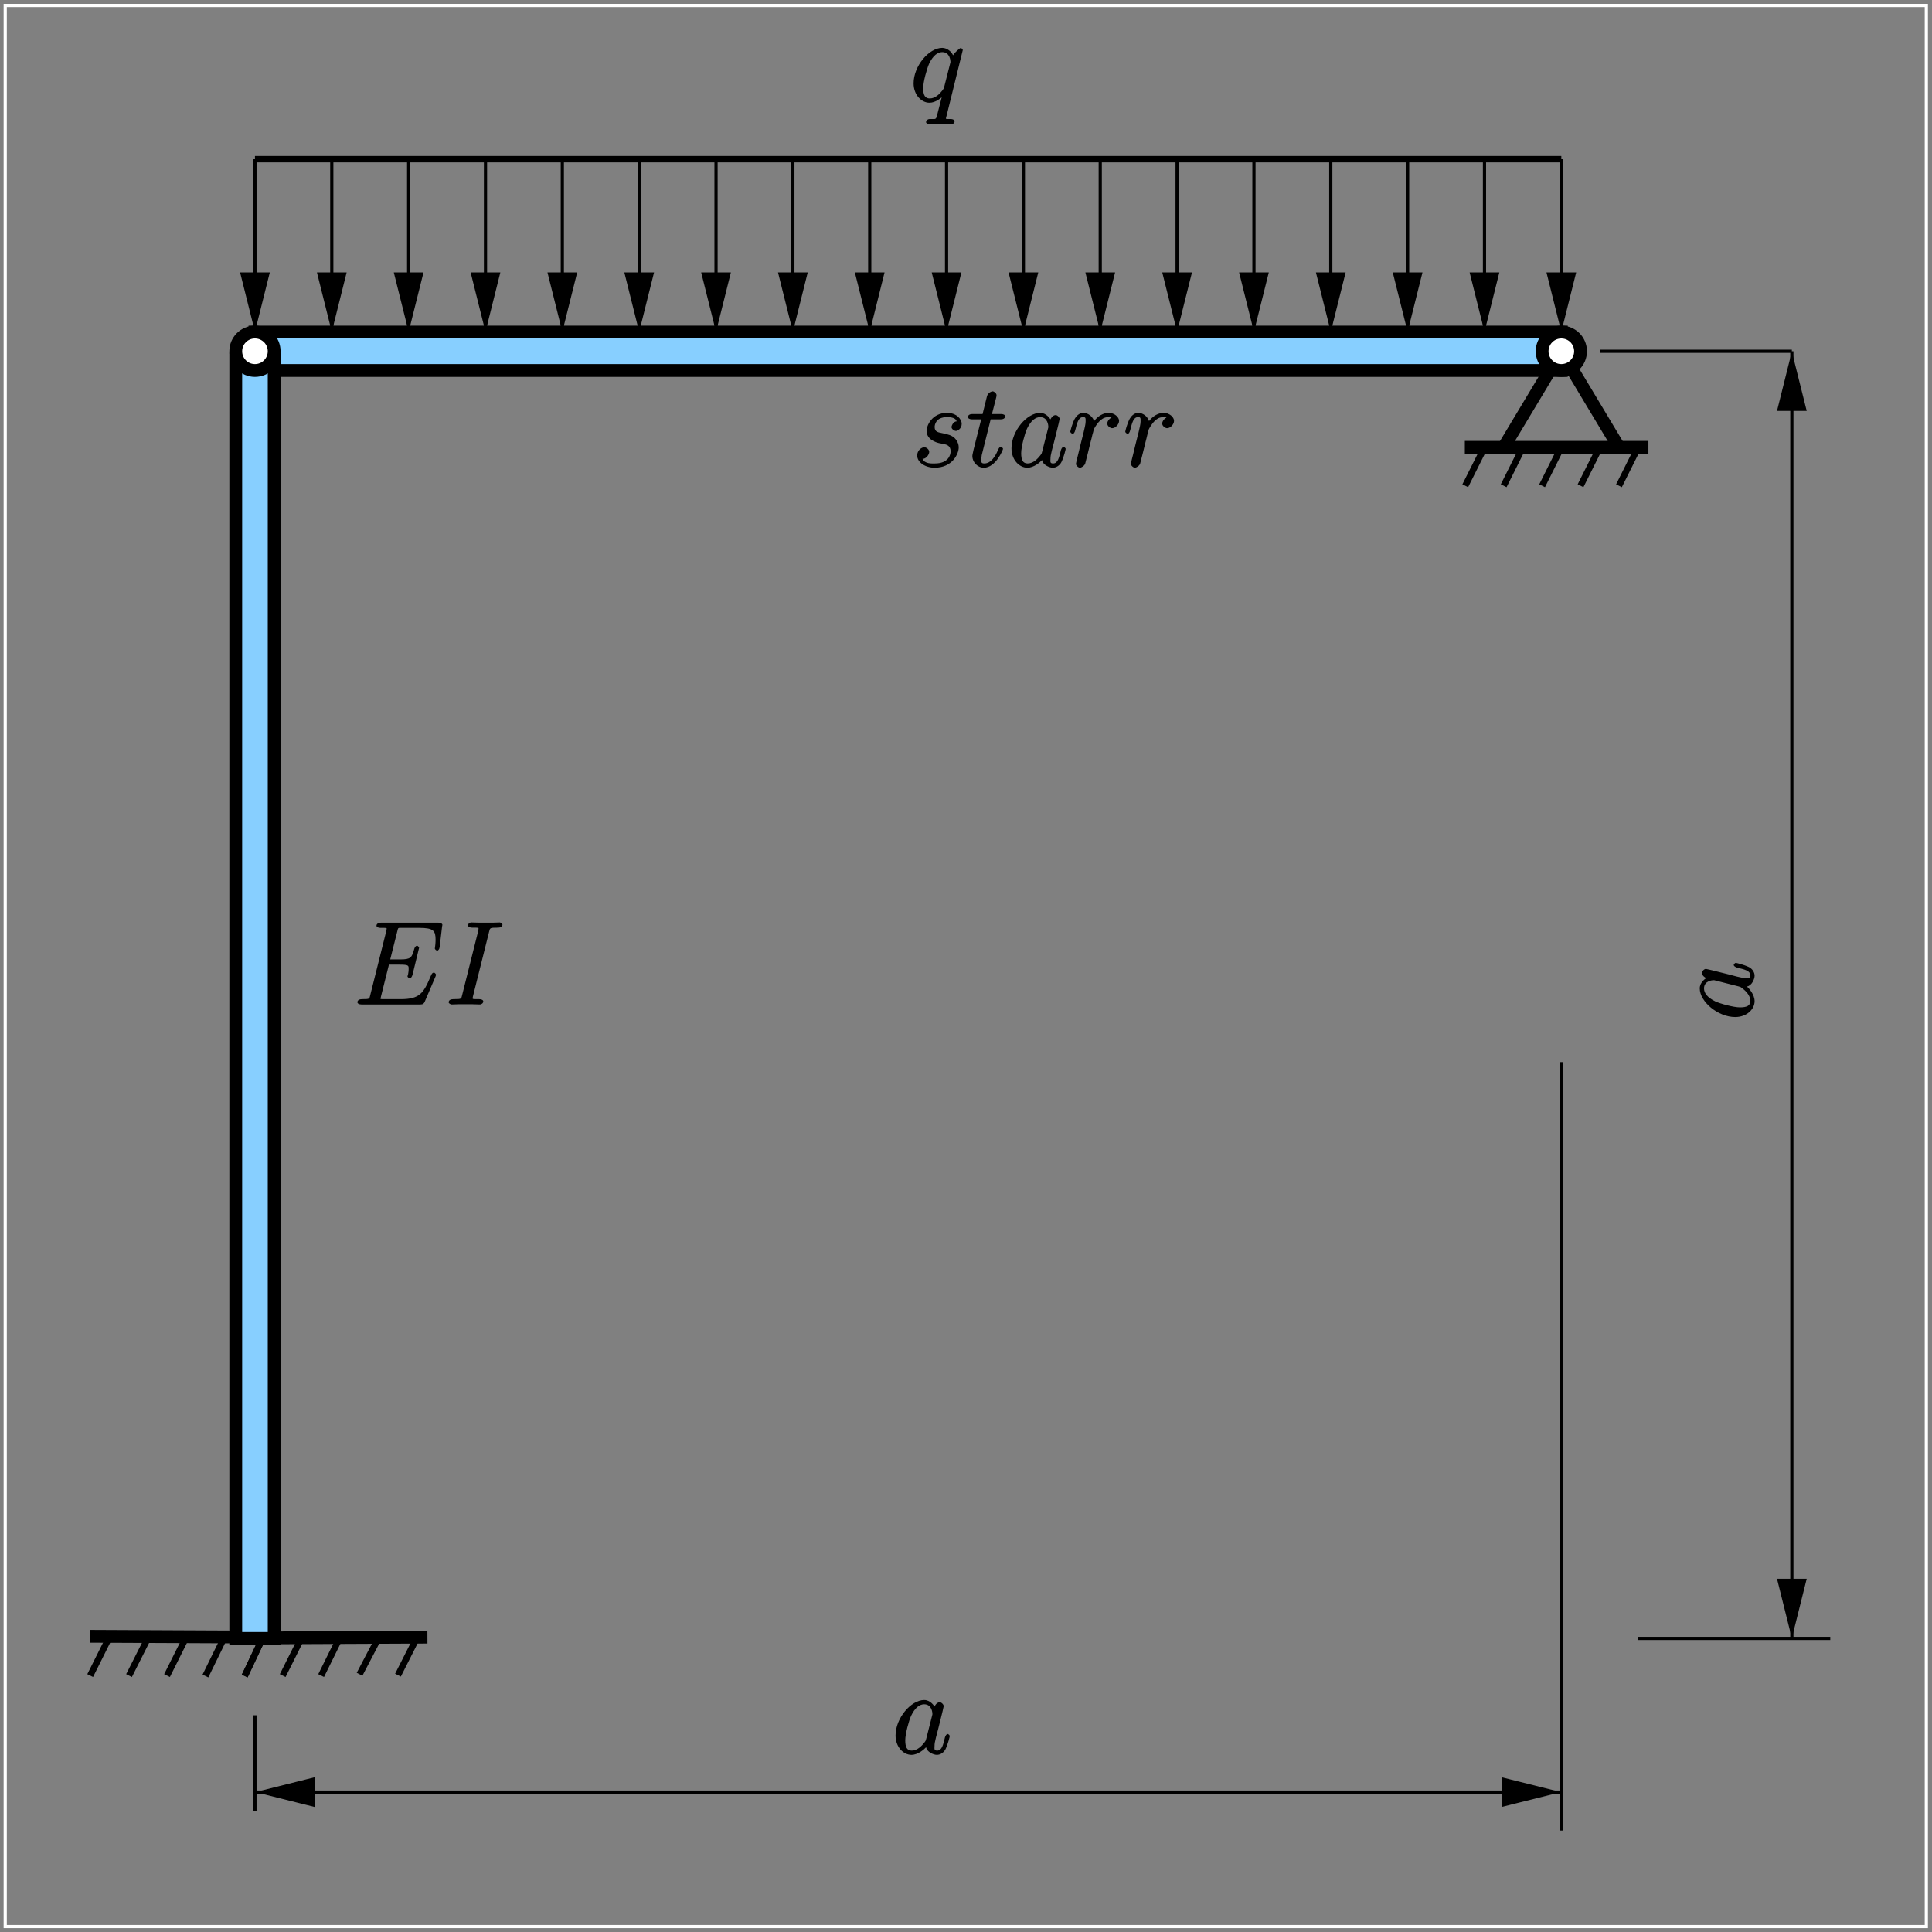 <?xml version="1.0" encoding="UTF-8"?>
<svg xmlns="http://www.w3.org/2000/svg" xmlns:xlink="http://www.w3.org/1999/xlink" width="283.46pt" height="283.47pt" viewBox="0 0 283.46 283.47" version="1.1">
<rect x="0" y="0" width="283.46" height="283.47" fill="#808080" stroke="none"/>
<defs>
<g>
<symbol overflow="visible" id="glyph0-0">
<path style="stroke:none;" d=""/>
</symbol>
<symbol overflow="visible" id="glyph0-1">
<path style="stroke:none;" d="M -2.188 -5.031 C -1.891 -4.938 -1.953 -5 -1.625 -4.75 C -1.141 -4.375 -0.453 -3.719 -0.453 -2.906 C -0.453 -2.203 -0.953 -1.953 -1.969 -1.953 C -2.906 -1.953 -4.844 -2.484 -5.562 -2.812 C -6.766 -3.391 -7.25 -4.062 -7.25 -4.734 C -7.25 -5.875 -5.969 -5.938 -5.844 -5.938 C -5.812 -5.938 -5.688 -5.938 -5.578 -5.891 Z M -6.594 -6.422 C -7.047 -6.234 -7.875 -5.625 -7.875 -4.734 C -7.875 -2.797 -5.219 -0.531 -2.672 -0.531 C -0.969 -0.531 0.172 -1.688 0.172 -2.859 C 0.172 -3.812 -0.609 -4.703 -0.953 -5.016 C -0.266 -5.109 0.172 -6.078 0.172 -6.594 C 0.172 -7.109 -0.172 -7.609 -0.656 -7.859 C -1.484 -8.25 -2.531 -8.484 -2.594 -8.484 C -2.688 -8.484 -2.891 -8.281 -2.891 -8.172 C -2.891 -8.031 -2.672 -7.859 -2.406 -7.781 C -1.391 -7.531 -0.453 -7.359 -0.453 -6.641 C -0.453 -6.141 -0.75 -6.25 -1.109 -6.25 C -1.5 -6.25 -1.688 -6.297 -2.359 -6.453 C -2.797 -6.578 -3.172 -6.656 -3.672 -6.797 C -6.25 -7.438 -6.875 -7.594 -6.969 -7.594 C -7.219 -7.594 -7.547 -7.266 -7.547 -7.016 C -7.547 -6.453 -6.797 -6.172 -6.594 -6.125 Z M -6.594 -6.422 "/>
</symbol>
<symbol overflow="visible" id="glyph1-0">
<path style="stroke:none;" d=""/>
</symbol>
<symbol overflow="visible" id="glyph1-1">
<path style="stroke:none;" d="M 5.031 -2.188 C 4.938 -1.891 5 -1.953 4.75 -1.625 C 4.375 -1.141 3.719 -0.453 2.906 -0.453 C 2.203 -0.453 1.953 -0.953 1.953 -1.969 C 1.953 -2.906 2.484 -4.844 2.812 -5.562 C 3.391 -6.766 4.062 -7.25 4.734 -7.25 C 5.875 -7.25 5.938 -5.969 5.938 -5.844 C 5.938 -5.812 5.938 -5.688 5.891 -5.578 Z M 6.422 -6.594 C 6.234 -7.047 5.625 -7.875 4.734 -7.875 C 2.797 -7.875 0.531 -5.219 0.531 -2.672 C 0.531 -0.969 1.688 0.172 2.859 0.172 C 3.812 0.172 4.703 -0.609 5.016 -0.953 C 5.109 -0.266 6.078 0.172 6.594 0.172 C 7.109 0.172 7.609 -0.172 7.859 -0.656 C 8.25 -1.484 8.484 -2.531 8.484 -2.594 C 8.484 -2.688 8.281 -2.891 8.172 -2.891 C 8.031 -2.891 7.859 -2.672 7.781 -2.406 C 7.531 -1.391 7.359 -0.453 6.641 -0.453 C 6.141 -0.453 6.25 -0.75 6.25 -1.109 C 6.25 -1.5 6.297 -1.688 6.453 -2.359 C 6.578 -2.797 6.656 -3.172 6.797 -3.672 C 7.438 -6.25 7.594 -6.875 7.594 -6.969 C 7.594 -7.219 7.266 -7.547 7.016 -7.547 C 6.453 -7.547 6.172 -6.797 6.125 -6.594 Z M 6.422 -6.594 "/>
</symbol>
<symbol overflow="visible" id="glyph1-2">
<path style="stroke:none;" d="M 3.922 -3.438 C 4.219 -3.391 4.688 -3.281 4.781 -3.266 C 5.016 -3.203 5.625 -3.062 5.625 -2.234 C 5.625 -1.703 5.297 -0.453 3.312 -0.453 C 2.938 -0.453 1.797 -0.359 1.5 -1.141 C 2 -1.078 2.484 -1.75 2.484 -2.141 C 2.484 -2.5 2.094 -2.828 1.75 -2.828 C 1.375 -2.828 0.719 -2.391 0.719 -1.625 C 0.719 -0.609 1.906 0.172 3.281 0.172 C 5.906 0.172 6.812 -1.891 6.812 -2.797 C 6.812 -3.047 6.766 -3.609 6.219 -4.172 C 5.781 -4.578 5.281 -4.719 4.359 -4.906 C 3.891 -5.016 3.281 -5.031 3.281 -5.797 C 3.281 -6.141 3.469 -7.25 5.094 -7.25 C 5.812 -7.25 6.375 -7.109 6.516 -6.625 C 5.938 -6.625 5.75 -5.844 5.75 -5.812 C 5.75 -5.453 6.234 -5.219 6.391 -5.219 C 6.625 -5.219 7.25 -5.547 7.25 -6.266 C 7.25 -6.984 6.453 -7.875 5.109 -7.875 C 2.859 -7.875 2.094 -5.953 2.094 -5.25 C 2.094 -3.938 3.531 -3.531 3.922 -3.438 Z M 3.922 -3.438 "/>
</symbol>
<symbol overflow="visible" id="glyph1-3">
<path style="stroke:none;" d="M 3.469 -6.922 L 5.047 -6.922 C 5.375 -6.922 5.688 -7.062 5.688 -7.375 C 5.688 -7.562 5.438 -7.703 5.094 -7.703 L 3.75 -7.703 L 4.359 -10.078 C 4.422 -10.312 4.422 -10.344 4.422 -10.469 C 4.422 -10.75 4.062 -11.031 3.844 -11.031 C 3.703 -11.031 3.156 -10.844 3.016 -10.297 L 2.375 -7.703 L 0.875 -7.703 C 0.531 -7.703 0.219 -7.562 0.219 -7.234 C 0.219 -7.062 0.5 -6.922 0.828 -6.922 L 2.172 -6.922 L 1.062 -2.516 C 0.938 -1.906 0.875 -1.734 0.875 -1.516 C 0.875 -0.703 1.594 0.172 2.562 0.172 C 4.312 0.172 5.375 -2.484 5.375 -2.594 C 5.375 -2.703 5.172 -2.891 5.062 -2.891 C 5.031 -2.891 4.859 -2.844 4.828 -2.766 C 4.797 -2.75 4.734 -2.656 4.609 -2.375 C 4.25 -1.516 3.609 -0.453 2.625 -0.453 C 2.094 -0.453 2.203 -0.734 2.203 -1.125 C 2.203 -1.141 2.203 -1.469 2.25 -1.672 L 3.562 -6.922 Z M 3.469 -6.922 "/>
</symbol>
<symbol overflow="visible" id="glyph1-4">
<path style="stroke:none;" d="M 6.703 -7.312 C 6.172 -7.219 5.734 -6.703 5.734 -6.312 C 5.734 -5.906 6.219 -5.625 6.453 -5.625 C 6.938 -5.625 7.469 -6.188 7.469 -6.703 C 7.469 -7.25 6.797 -7.875 5.938 -7.875 C 5.25 -7.875 4.359 -7.5 3.641 -6.453 L 3.875 -6.375 C 3.75 -7.281 2.922 -7.875 2.234 -7.875 C 1.562 -7.875 1.125 -7.297 0.953 -6.984 C 0.562 -6.219 0.312 -5.188 0.312 -5.094 C 0.312 -5.031 0.531 -4.797 0.656 -4.797 C 0.797 -4.797 0.953 -4.953 1.047 -5.359 C 1.312 -6.391 1.5 -7.25 2.188 -7.25 C 2.594 -7.25 2.562 -7.094 2.562 -6.594 C 2.562 -6.219 2.391 -5.547 2.266 -5.016 L 1.797 -3.156 C 1.719 -2.828 1.531 -2.047 1.453 -1.734 C 1.328 -1.297 1.141 -0.484 1.141 -0.391 C 1.141 -0.156 1.484 0.172 1.734 0.172 C 1.922 0.172 2.391 -0.094 2.5 -0.438 C 2.547 -0.562 3.188 -3.172 3.281 -3.562 C 3.375 -3.938 3.484 -4.312 3.562 -4.688 C 3.641 -4.922 3.703 -5.203 3.75 -5.422 C 3.812 -5.578 4.219 -6.312 4.656 -6.703 C 4.859 -6.891 5.219 -7.25 5.922 -7.25 C 6.203 -7.25 6.375 -7.234 6.594 -7.078 Z M 6.703 -7.312 "/>
</symbol>
<symbol overflow="visible" id="glyph1-5">
<path style="stroke:none;" d="M 12.109 -4.125 C 12.125 -4.188 12.172 -4.312 12.172 -4.375 C 12.172 -4.453 11.969 -4.688 11.859 -4.688 C 11.797 -4.688 11.656 -4.609 11.609 -4.562 C 11.578 -4.547 11.516 -4.422 11.359 -4.078 C 10.344 -1.672 9.766 -0.781 7.016 -0.781 L 4.5 -0.781 C 4.25 -0.781 4.219 -0.781 4.109 -0.797 C 3.922 -0.812 4.047 -0.703 4.047 -0.844 C 4.047 -0.969 4.078 -1.062 4.109 -1.219 L 5.266 -5.844 L 6.875 -5.844 C 8.219 -5.844 8.156 -5.688 8.156 -5.172 C 8.156 -5 8.156 -4.844 8.062 -4.344 C 8.062 -4.344 7.984 -4.188 7.984 -4.125 C 7.984 -4.016 8.234 -3.828 8.328 -3.828 C 8.484 -3.828 8.641 -4.078 8.719 -4.328 L 9.688 -8.312 C 9.688 -8.406 9.484 -8.625 9.391 -8.625 C 9.234 -8.625 9.062 -8.422 8.984 -8.172 C 8.641 -6.859 8.453 -6.609 6.922 -6.609 L 5.453 -6.609 L 6.484 -10.703 C 6.641 -11.312 6.547 -11.234 7.25 -11.234 L 9.719 -11.234 C 11.828 -11.234 12.109 -10.797 12.109 -9.484 C 12.109 -9.469 12.109 -8.984 12.031 -8.422 C 12.016 -8.344 12 -8.25 12 -8.219 C 12 -8.078 12.25 -7.891 12.344 -7.891 C 12.469 -7.891 12.672 -8.094 12.703 -8.406 L 13.062 -11.422 C 13.062 -11.469 13.109 -11.641 13.109 -11.672 C 13.109 -11.859 12.812 -12 12.5 -12 L 4.094 -12 C 3.766 -12 3.438 -11.859 3.438 -11.547 C 3.438 -11.359 3.719 -11.234 4.016 -11.234 C 5.078 -11.234 4.922 -11.25 4.922 -11.047 C 4.922 -10.969 4.906 -10.906 4.859 -10.703 L 2.531 -1.406 C 2.375 -0.812 2.5 -0.781 1.297 -0.781 C 0.969 -0.781 0.641 -0.641 0.641 -0.328 C 0.641 -0.141 0.891 0 1.234 0 L 9.891 0 C 10.266 0 10.422 -0.156 10.531 -0.438 Z M 12.109 -4.125 "/>
</symbol>
<symbol overflow="visible" id="glyph1-6">
<path style="stroke:none;" d="M 6.469 -10.625 C 6.625 -11.234 6.531 -11.266 7.781 -11.266 C 8.156 -11.266 8.438 -11.406 8.438 -11.719 C 8.438 -11.891 8.109 -12.031 8.062 -12.031 C 7.75 -12.031 7.375 -12 7.062 -12 L 4.938 -12 C 4.594 -12 4.203 -12.031 3.859 -12.031 C 3.719 -12.031 3.375 -11.891 3.375 -11.578 C 3.375 -11.406 3.672 -11.266 4.016 -11.266 C 5.078 -11.266 4.922 -11.266 4.922 -11.078 C 4.922 -10.953 4.891 -10.844 4.859 -10.688 L 2.531 -1.406 C 2.375 -0.812 2.5 -0.781 1.234 -0.781 C 0.859 -0.781 0.547 -0.641 0.547 -0.312 C 0.547 -0.141 0.875 0 0.969 0 C 1.281 0 1.656 -0.031 1.969 -0.031 L 4.078 -0.031 C 4.422 -0.031 4.797 0 5.141 0 C 5.281 0 5.625 -0.141 5.625 -0.453 C 5.625 -0.641 5.391 -0.781 5.016 -0.781 C 3.938 -0.781 4.078 -0.781 4.078 -0.984 C 4.078 -1.016 4.078 -1.109 4.156 -1.375 Z M 6.469 -10.625 "/>
</symbol>
<symbol overflow="visible" id="glyph1-7">
<path style="stroke:none;" d="M 7.734 -7.562 C 7.734 -7.641 7.531 -7.859 7.438 -7.859 C 7.297 -7.859 6.531 -7.188 6.297 -6.781 C 6.125 -7.266 5.453 -7.875 4.719 -7.875 C 2.766 -7.875 0.516 -5.219 0.516 -2.672 C 0.516 -0.969 1.672 0.172 2.844 0.172 C 3.75 0.172 4.594 -0.547 4.875 -0.844 L 4.734 -0.984 L 4.078 1.547 L 3.922 2.172 C 3.766 2.688 3.672 2.547 2.859 2.562 C 2.672 2.562 2.344 2.703 2.344 3.031 C 2.344 3.156 2.594 3.344 2.719 3.344 C 2.969 3.344 3.266 3.312 3.516 3.312 L 5.266 3.312 C 5.531 3.312 5.812 3.344 6.078 3.344 C 6.188 3.344 6.531 3.203 6.531 2.875 C 6.531 2.703 6.25 2.562 5.984 2.562 C 5.188 2.562 5.266 2.578 5.266 2.438 C 5.266 2.359 5.281 2.344 5.344 2.125 Z M 5.016 -2.188 C 4.922 -1.891 4.969 -1.953 4.734 -1.625 C 4.359 -1.141 3.703 -0.453 2.891 -0.453 C 2.188 -0.453 1.922 -0.953 1.922 -1.969 C 1.922 -2.906 2.469 -4.844 2.797 -5.562 C 3.375 -6.766 4.047 -7.25 4.719 -7.25 C 5.859 -7.25 5.922 -5.969 5.922 -5.844 C 5.922 -5.812 5.922 -5.688 5.875 -5.578 Z M 5.016 -2.188 "/>
</symbol>
</g>
<clipPath id="clip1">
  <path d="M 195 23 L 196 23 L 196 49 L 195 49 Z M 195 23 "/>
</clipPath>
<clipPath id="clip2">
  <path d="M 0 0.043 L 0 283.441 L 283.398 283.441 L 283.398 0.043 Z M 193.371 40.203 L 193.371 49.66 L 197.129 49.66 L 197.129 40.203 L 195.25 47.719 Z M 193.371 40.203 "/>
</clipPath>
<clipPath id="clip3">
  <path d="M 183 23 L 185 23 L 185 49 L 183 49 Z M 183 23 "/>
</clipPath>
<clipPath id="clip4">
  <path d="M 0 0.043 L 0 283.441 L 283.398 283.441 L 283.398 0.043 Z M 182.098 40.203 L 182.098 49.66 L 185.855 49.66 L 185.855 40.203 L 183.977 47.719 Z M 182.098 40.203 "/>
</clipPath>
<clipPath id="clip5">
  <path d="M 172 23 L 173 23 L 173 49 L 172 49 Z M 172 23 "/>
</clipPath>
<clipPath id="clip6">
  <path d="M 0 0.043 L 0 283.441 L 283.398 283.441 L 283.398 0.043 Z M 170.824 40.203 L 170.824 49.66 L 174.582 49.66 L 174.582 40.203 L 172.703 47.719 Z M 170.824 40.203 "/>
</clipPath>
<clipPath id="clip7">
  <path d="M 161 23 L 162 23 L 162 49 L 161 49 Z M 161 23 "/>
</clipPath>
<clipPath id="clip8">
  <path d="M 0 0.043 L 0 283.441 L 283.398 283.441 L 283.398 0.043 Z M 159.547 40.203 L 159.547 49.66 L 163.305 49.66 L 163.305 40.203 L 161.426 47.719 Z M 159.547 40.203 "/>
</clipPath>
<clipPath id="clip9">
  <path d="M 149 23 L 151 23 L 151 49 L 149 49 Z M 149 23 "/>
</clipPath>
<clipPath id="clip10">
  <path d="M 0 0.043 L 0 283.441 L 283.398 283.441 L 283.398 0.043 Z M 148.273 40.203 L 148.273 49.66 L 152.031 49.66 L 152.031 40.203 L 150.152 47.719 Z M 148.273 40.203 "/>
</clipPath>
<clipPath id="clip11">
  <path d="M 138 23 L 140 23 L 140 49 L 138 49 Z M 138 23 "/>
</clipPath>
<clipPath id="clip12">
  <path d="M 0 0.043 L 0 283.441 L 283.398 283.441 L 283.398 0.043 Z M 137 40.203 L 137 49.66 L 140.758 49.66 L 140.758 40.203 L 138.879 47.719 Z M 137 40.203 "/>
</clipPath>
<clipPath id="clip13">
  <path d="M 127 23 L 128 23 L 128 49 L 127 49 Z M 127 23 "/>
</clipPath>
<clipPath id="clip14">
  <path d="M 0 0.043 L 0 283.441 L 283.398 283.441 L 283.398 0.043 Z M 125.723 40.203 L 125.723 49.66 L 129.48 49.66 L 129.48 40.203 L 127.605 47.719 Z M 125.723 40.203 "/>
</clipPath>
<clipPath id="clip15">
  <path d="M 116 23 L 117 23 L 117 49 L 116 49 Z M 116 23 "/>
</clipPath>
<clipPath id="clip16">
  <path d="M 0 0.043 L 0 283.441 L 283.398 283.441 L 283.398 0.043 Z M 114.449 40.203 L 114.449 49.66 L 118.207 49.66 L 118.207 40.203 L 116.328 47.719 Z M 114.449 40.203 "/>
</clipPath>
<clipPath id="clip17">
  <path d="M 104 23 L 106 23 L 106 49 L 104 49 Z M 104 23 "/>
</clipPath>
<clipPath id="clip18">
  <path d="M 0 0.043 L 0 283.441 L 283.398 283.441 L 283.398 0.043 Z M 103.176 40.203 L 103.176 49.66 L 106.934 49.66 L 106.934 40.203 L 105.055 47.719 Z M 103.176 40.203 "/>
</clipPath>
<clipPath id="clip19">
  <path d="M 93 23 L 95 23 L 95 49 L 93 49 Z M 93 23 "/>
</clipPath>
<clipPath id="clip20">
  <path d="M 0 0.043 L 0 283.441 L 283.398 283.441 L 283.398 0.043 Z M 91.902 40.203 L 91.902 49.66 L 95.66 49.66 L 95.66 40.203 L 93.781 47.719 Z M 91.902 40.203 "/>
</clipPath>
<clipPath id="clip21">
  <path d="M 82 23 L 83 23 L 83 49 L 82 49 Z M 82 23 "/>
</clipPath>
<clipPath id="clip22">
  <path d="M 0 0.043 L 0 283.441 L 283.398 283.441 L 283.398 0.043 Z M 80.625 40.203 L 80.625 49.66 L 84.383 49.66 L 84.383 40.203 L 82.504 47.719 Z M 80.625 40.203 "/>
</clipPath>
<clipPath id="clip23">
  <path d="M 70 23 L 72 23 L 72 49 L 70 49 Z M 70 23 "/>
</clipPath>
<clipPath id="clip24">
  <path d="M 0 0.043 L 0 283.441 L 283.398 283.441 L 283.398 0.043 Z M 69.352 40.203 L 69.352 49.66 L 73.109 49.66 L 73.109 40.203 L 71.23 47.719 Z M 69.352 40.203 "/>
</clipPath>
<clipPath id="clip25">
  <path d="M 59 23 L 61 23 L 61 49 L 59 49 Z M 59 23 "/>
</clipPath>
<clipPath id="clip26">
  <path d="M 0 0.043 L 0 283.441 L 283.398 283.441 L 283.398 0.043 Z M 58.078 40.203 L 58.078 49.66 L 61.836 49.66 L 61.836 40.203 L 59.957 47.719 Z M 58.078 40.203 "/>
</clipPath>
<clipPath id="clip27">
  <path d="M 48 23 L 49 23 L 49 49 L 48 49 Z M 48 23 "/>
</clipPath>
<clipPath id="clip28">
  <path d="M 0 0.043 L 0 283.441 L 283.398 283.441 L 283.398 0.043 Z M 46.801 40.203 L 46.801 49.66 L 50.559 49.66 L 50.559 40.203 L 48.68 47.719 Z M 46.801 40.203 "/>
</clipPath>
<clipPath id="clip29">
  <path d="M 37 23 L 38 23 L 38 49 L 37 49 Z M 37 23 "/>
</clipPath>
<clipPath id="clip30">
  <path d="M 0 0.043 L 0 283.441 L 283.398 283.441 L 283.398 0.043 Z M 35.527 40.203 L 35.527 49.66 L 39.285 49.66 L 39.285 40.203 L 37.406 47.719 Z M 35.527 40.203 "/>
</clipPath>
<clipPath id="clip31">
  <path d="M 206 23 L 207 23 L 207 49 L 206 49 Z M 206 23 "/>
</clipPath>
<clipPath id="clip32">
  <path d="M 0 0.043 L 0 283.441 L 283.398 283.441 L 283.398 0.043 Z M 204.645 40.203 L 204.645 49.66 L 208.402 49.66 L 208.402 40.203 L 206.523 47.719 Z M 204.645 40.203 "/>
</clipPath>
<clipPath id="clip33">
  <path d="M 217 23 L 219 23 L 219 49 L 217 49 Z M 217 23 "/>
</clipPath>
<clipPath id="clip34">
  <path d="M 0 0.043 L 0 283.441 L 283.398 283.441 L 283.398 0.043 Z M 215.922 40.203 L 215.922 49.66 L 219.68 49.66 L 219.68 40.203 L 217.801 47.719 Z M 215.922 40.203 "/>
</clipPath>
<clipPath id="clip35">
  <path d="M 228 23 L 230 23 L 230 49 L 228 49 Z M 228 23 "/>
</clipPath>
<clipPath id="clip36">
  <path d="M 0 0.043 L 0 283.441 L 283.398 283.441 L 283.398 0.043 Z M 227.195 40.203 L 227.195 49.66 L 230.953 49.66 L 230.953 40.203 L 229.074 47.719 Z M 227.195 40.203 "/>
</clipPath>
<clipPath id="clip37">
  <path d="M 37 262 L 230 262 L 230 264 L 37 264 Z M 37 262 "/>
</clipPath>
<clipPath id="clip38">
  <path d="M 0 0.043 L 0 283.441 L 283.398 283.441 L 283.398 0.043 Z M 45.926 261.059 L 36.469 261.059 L 36.469 264.816 L 45.926 264.816 L 38.41 262.938 Z M 220.555 264.816 L 230.016 264.816 L 230.016 261.059 L 220.555 261.059 L 228.07 262.938 Z M 220.555 264.816 "/>
</clipPath>
<clipPath id="clip39">
  <path d="M 262 51 L 264 51 L 264 241 L 262 241 Z M 262 51 "/>
</clipPath>
<clipPath id="clip40">
  <path d="M 0 0.043 L 0 283.441 L 283.398 283.441 L 283.398 0.043 Z M 264.777 60.059 L 264.777 50.602 L 261.02 50.602 L 261.02 60.059 L 262.898 52.543 Z M 261.02 231.871 L 261.02 241.328 L 264.777 241.328 L 264.777 231.871 L 262.898 239.387 Z M 261.02 231.871 "/>
</clipPath>
<clipPath id="clip41">
  <path d="M 0 0.043 L 283 0.043 L 283 283 L 0 283 Z M 0 0.043 "/>
</clipPath>
</defs>
<g id="surface1">
<path style="fill:none;stroke-width:9.395;stroke-linecap:butt;stroke-linejoin:miter;stroke:rgb(0%,0%,0%);stroke-opacity:1;stroke-miterlimit:10;" d="M 2149.805 2178.372 L 2403.477 2178.372 L 2375.312 2122.005 " transform="matrix(0.1,0,0,-0.1,0,283.47)"/>
<path style="fill:none;stroke-width:9.395;stroke-linecap:butt;stroke-linejoin:miter;stroke:rgb(0%,0%,0%);stroke-opacity:1;stroke-miterlimit:10;" d="M 2318.945 2122.005 L 2347.109 2178.372 " transform="matrix(0.1,0,0,-0.1,0,283.47)"/>
<path style="fill:none;stroke-width:9.395;stroke-linecap:butt;stroke-linejoin:miter;stroke:rgb(0%,0%,0%);stroke-opacity:1;stroke-miterlimit:10;" d="M 2262.578 2122.005 L 2290.742 2178.372 " transform="matrix(0.1,0,0,-0.1,0,283.47)"/>
<path style="fill:none;stroke-width:9.395;stroke-linecap:butt;stroke-linejoin:miter;stroke:rgb(0%,0%,0%);stroke-opacity:1;stroke-miterlimit:10;" d="M 2206.172 2122.005 L 2234.375 2178.372 " transform="matrix(0.1,0,0,-0.1,0,283.47)"/>
<path style="fill:none;stroke-width:9.395;stroke-linecap:butt;stroke-linejoin:miter;stroke:rgb(0%,0%,0%);stroke-opacity:1;stroke-miterlimit:10;" d="M 2149.805 2122.005 L 2178.008 2178.372 " transform="matrix(0.1,0,0,-0.1,0,283.47)"/>
<path style="fill:none;stroke-width:18.791;stroke-linecap:butt;stroke-linejoin:miter;stroke:rgb(0%,0%,0%);stroke-opacity:1;stroke-miterlimit:10;" d="M 2149.18 2178.372 L 2418.516 2178.372 " transform="matrix(0.1,0,0,-0.1,0,283.47)"/>
<path style="fill:none;stroke-width:18.791;stroke-linecap:butt;stroke-linejoin:miter;stroke:rgb(0%,0%,0%);stroke-opacity:1;stroke-miterlimit:10;" d="M 2206.172 2178.372 L 2290.742 2319.309 L 2375.312 2178.372 " transform="matrix(0.1,0,0,-0.1,0,283.47)"/>
<path style="fill:none;stroke-width:9.395;stroke-linecap:butt;stroke-linejoin:miter;stroke:rgb(0%,0%,0%);stroke-opacity:1;stroke-miterlimit:10;" d="M 374.062 2601.145 L 2290.742 2601.145 " transform="matrix(0.1,0,0,-0.1,0,283.47)"/>
<g clip-path="url(#clip1)" clip-rule="nonzero">
<g clip-path="url(#clip2)" clip-rule="evenodd">
<path style="fill:none;stroke-width:4.698;stroke-linecap:butt;stroke-linejoin:miter;stroke:rgb(0%,0%,0%);stroke-opacity:1;stroke-miterlimit:10;" d="M 1952.5 2601.145 L 1952.5 2347.473 " transform="matrix(0.1,0,0,-0.1,0,283.47)"/>
</g>
</g>
<path style=" stroke:none;fill-rule:evenodd;fill:rgb(0%,0%,0%);fill-opacity:1;" d="M 193.371 40.203 L 195.25 47.719 L 197.129 40.203 L 193.371 40.203 "/>
<path style="fill:none;stroke-width:4.698;stroke-linecap:butt;stroke-linejoin:miter;stroke:rgb(0%,0%,0%);stroke-opacity:1;stroke-miterlimit:10;" d="M 1933.711 2432.669 L 1952.5 2357.512 L 1971.289 2432.669 Z M 1933.711 2432.669 " transform="matrix(0.1,0,0,-0.1,0,283.47)"/>
<g clip-path="url(#clip3)" clip-rule="nonzero">
<g clip-path="url(#clip4)" clip-rule="evenodd">
<path style="fill:none;stroke-width:4.698;stroke-linecap:butt;stroke-linejoin:miter;stroke:rgb(0%,0%,0%);stroke-opacity:1;stroke-miterlimit:10;" d="M 1839.766 2601.145 L 1839.766 2347.473 " transform="matrix(0.1,0,0,-0.1,0,283.47)"/>
</g>
</g>
<path style=" stroke:none;fill-rule:evenodd;fill:rgb(0%,0%,0%);fill-opacity:1;" d="M 182.098 40.203 L 183.977 47.719 L 185.855 40.203 L 182.098 40.203 "/>
<path style="fill:none;stroke-width:4.698;stroke-linecap:butt;stroke-linejoin:miter;stroke:rgb(0%,0%,0%);stroke-opacity:1;stroke-miterlimit:10;" d="M 1820.977 2432.669 L 1839.766 2357.512 L 1858.555 2432.669 Z M 1820.977 2432.669 " transform="matrix(0.1,0,0,-0.1,0,283.47)"/>
<g clip-path="url(#clip5)" clip-rule="nonzero">
<g clip-path="url(#clip6)" clip-rule="evenodd">
<path style="fill:none;stroke-width:4.698;stroke-linecap:butt;stroke-linejoin:miter;stroke:rgb(0%,0%,0%);stroke-opacity:1;stroke-miterlimit:10;" d="M 1727.031 2601.145 L 1727.031 2347.473 " transform="matrix(0.1,0,0,-0.1,0,283.47)"/>
</g>
</g>
<path style=" stroke:none;fill-rule:evenodd;fill:rgb(0%,0%,0%);fill-opacity:1;" d="M 170.824 40.203 L 172.703 47.719 L 174.582 40.203 L 170.824 40.203 "/>
<path style="fill:none;stroke-width:4.698;stroke-linecap:butt;stroke-linejoin:miter;stroke:rgb(0%,0%,0%);stroke-opacity:1;stroke-miterlimit:10;" d="M 1708.242 2432.669 L 1727.031 2357.512 L 1745.82 2432.669 Z M 1708.242 2432.669 " transform="matrix(0.1,0,0,-0.1,0,283.47)"/>
<g clip-path="url(#clip7)" clip-rule="nonzero">
<g clip-path="url(#clip8)" clip-rule="evenodd">
<path style="fill:none;stroke-width:4.698;stroke-linecap:butt;stroke-linejoin:miter;stroke:rgb(0%,0%,0%);stroke-opacity:1;stroke-miterlimit:10;" d="M 1614.258 2601.145 L 1614.258 2347.473 " transform="matrix(0.1,0,0,-0.1,0,283.47)"/>
</g>
</g>
<path style=" stroke:none;fill-rule:evenodd;fill:rgb(0%,0%,0%);fill-opacity:1;" d="M 159.547 40.203 L 161.426 47.719 L 163.305 40.203 L 159.547 40.203 "/>
<path style="fill:none;stroke-width:4.698;stroke-linecap:butt;stroke-linejoin:miter;stroke:rgb(0%,0%,0%);stroke-opacity:1;stroke-miterlimit:10;" d="M 1595.469 2432.669 L 1614.258 2357.512 L 1633.047 2432.669 Z M 1595.469 2432.669 " transform="matrix(0.1,0,0,-0.1,0,283.47)"/>
<g clip-path="url(#clip9)" clip-rule="nonzero">
<g clip-path="url(#clip10)" clip-rule="evenodd">
<path style="fill:none;stroke-width:4.698;stroke-linecap:butt;stroke-linejoin:miter;stroke:rgb(0%,0%,0%);stroke-opacity:1;stroke-miterlimit:10;" d="M 1501.523 2601.145 L 1501.523 2347.473 " transform="matrix(0.1,0,0,-0.1,0,283.47)"/>
</g>
</g>
<path style=" stroke:none;fill-rule:evenodd;fill:rgb(0%,0%,0%);fill-opacity:1;" d="M 148.273 40.203 L 150.152 47.719 L 152.031 40.203 L 148.273 40.203 "/>
<path style="fill:none;stroke-width:4.698;stroke-linecap:butt;stroke-linejoin:miter;stroke:rgb(0%,0%,0%);stroke-opacity:1;stroke-miterlimit:10;" d="M 1482.734 2432.669 L 1501.523 2357.512 L 1520.312 2432.669 Z M 1482.734 2432.669 " transform="matrix(0.1,0,0,-0.1,0,283.47)"/>
<g clip-path="url(#clip11)" clip-rule="nonzero">
<g clip-path="url(#clip12)" clip-rule="evenodd">
<path style="fill:none;stroke-width:4.698;stroke-linecap:butt;stroke-linejoin:miter;stroke:rgb(0%,0%,0%);stroke-opacity:1;stroke-miterlimit:10;" d="M 1388.789 2601.145 L 1388.789 2347.473 " transform="matrix(0.1,0,0,-0.1,0,283.47)"/>
</g>
</g>
<path style=" stroke:none;fill-rule:evenodd;fill:rgb(0%,0%,0%);fill-opacity:1;" d="M 137 40.203 L 138.879 47.719 L 140.758 40.203 L 137 40.203 "/>
<path style="fill:none;stroke-width:4.698;stroke-linecap:butt;stroke-linejoin:miter;stroke:rgb(0%,0%,0%);stroke-opacity:1;stroke-miterlimit:10;" d="M 1370 2432.669 L 1388.789 2357.512 L 1407.578 2432.669 Z M 1370 2432.669 " transform="matrix(0.1,0,0,-0.1,0,283.47)"/>
<g clip-path="url(#clip13)" clip-rule="nonzero">
<g clip-path="url(#clip14)" clip-rule="evenodd">
<path style="fill:none;stroke-width:4.698;stroke-linecap:butt;stroke-linejoin:miter;stroke:rgb(0%,0%,0%);stroke-opacity:1;stroke-miterlimit:10;" d="M 1276.055 2601.145 L 1276.055 2347.473 " transform="matrix(0.1,0,0,-0.1,0,283.47)"/>
</g>
</g>
<path style=" stroke:none;fill-rule:evenodd;fill:rgb(0%,0%,0%);fill-opacity:1;" d="M 125.723 40.203 L 127.605 47.719 L 129.48 40.203 L 125.723 40.203 "/>
<path style="fill:none;stroke-width:4.698;stroke-linecap:butt;stroke-linejoin:miter;stroke:rgb(0%,0%,0%);stroke-opacity:1;stroke-miterlimit:10;" d="M 1257.227 2432.669 L 1276.055 2357.512 L 1294.805 2432.669 Z M 1257.227 2432.669 " transform="matrix(0.1,0,0,-0.1,0,283.47)"/>
<g clip-path="url(#clip15)" clip-rule="nonzero">
<g clip-path="url(#clip16)" clip-rule="evenodd">
<path style="fill:none;stroke-width:4.698;stroke-linecap:butt;stroke-linejoin:miter;stroke:rgb(0%,0%,0%);stroke-opacity:1;stroke-miterlimit:10;" d="M 1163.281 2601.145 L 1163.281 2347.473 " transform="matrix(0.1,0,0,-0.1,0,283.47)"/>
</g>
</g>
<path style=" stroke:none;fill-rule:evenodd;fill:rgb(0%,0%,0%);fill-opacity:1;" d="M 114.449 40.203 L 116.328 47.719 L 118.207 40.203 L 114.449 40.203 "/>
<path style="fill:none;stroke-width:4.698;stroke-linecap:butt;stroke-linejoin:miter;stroke:rgb(0%,0%,0%);stroke-opacity:1;stroke-miterlimit:10;" d="M 1144.492 2432.669 L 1163.281 2357.512 L 1182.07 2432.669 Z M 1144.492 2432.669 " transform="matrix(0.1,0,0,-0.1,0,283.47)"/>
<g clip-path="url(#clip17)" clip-rule="nonzero">
<g clip-path="url(#clip18)" clip-rule="evenodd">
<path style="fill:none;stroke-width:4.698;stroke-linecap:butt;stroke-linejoin:miter;stroke:rgb(0%,0%,0%);stroke-opacity:1;stroke-miterlimit:10;" d="M 1050.547 2601.145 L 1050.547 2347.473 " transform="matrix(0.1,0,0,-0.1,0,283.47)"/>
</g>
</g>
<path style=" stroke:none;fill-rule:evenodd;fill:rgb(0%,0%,0%);fill-opacity:1;" d="M 103.176 40.203 L 105.055 47.719 L 106.934 40.203 L 103.176 40.203 "/>
<path style="fill:none;stroke-width:4.698;stroke-linecap:butt;stroke-linejoin:miter;stroke:rgb(0%,0%,0%);stroke-opacity:1;stroke-miterlimit:10;" d="M 1031.758 2432.669 L 1050.547 2357.512 L 1069.336 2432.669 Z M 1031.758 2432.669 " transform="matrix(0.1,0,0,-0.1,0,283.47)"/>
<g clip-path="url(#clip19)" clip-rule="nonzero">
<g clip-path="url(#clip20)" clip-rule="evenodd">
<path style="fill:none;stroke-width:4.698;stroke-linecap:butt;stroke-linejoin:miter;stroke:rgb(0%,0%,0%);stroke-opacity:1;stroke-miterlimit:10;" d="M 937.812 2601.145 L 937.812 2347.473 " transform="matrix(0.1,0,0,-0.1,0,283.47)"/>
</g>
</g>
<path style=" stroke:none;fill-rule:evenodd;fill:rgb(0%,0%,0%);fill-opacity:1;" d="M 91.902 40.203 L 93.781 47.719 L 95.66 40.203 L 91.902 40.203 "/>
<path style="fill:none;stroke-width:4.698;stroke-linecap:butt;stroke-linejoin:miter;stroke:rgb(0%,0%,0%);stroke-opacity:1;stroke-miterlimit:10;" d="M 919.023 2432.669 L 937.812 2357.512 L 956.602 2432.669 Z M 919.023 2432.669 " transform="matrix(0.1,0,0,-0.1,0,283.47)"/>
<g clip-path="url(#clip21)" clip-rule="nonzero">
<g clip-path="url(#clip22)" clip-rule="evenodd">
<path style="fill:none;stroke-width:4.698;stroke-linecap:butt;stroke-linejoin:miter;stroke:rgb(0%,0%,0%);stroke-opacity:1;stroke-miterlimit:10;" d="M 825.039 2601.145 L 825.039 2347.473 " transform="matrix(0.1,0,0,-0.1,0,283.47)"/>
</g>
</g>
<path style=" stroke:none;fill-rule:evenodd;fill:rgb(0%,0%,0%);fill-opacity:1;" d="M 80.625 40.203 L 82.504 47.719 L 84.383 40.203 L 80.625 40.203 "/>
<path style="fill:none;stroke-width:4.698;stroke-linecap:butt;stroke-linejoin:miter;stroke:rgb(0%,0%,0%);stroke-opacity:1;stroke-miterlimit:10;" d="M 806.25 2432.669 L 825.039 2357.512 L 843.828 2432.669 Z M 806.25 2432.669 " transform="matrix(0.1,0,0,-0.1,0,283.47)"/>
<g clip-path="url(#clip23)" clip-rule="nonzero">
<g clip-path="url(#clip24)" clip-rule="evenodd">
<path style="fill:none;stroke-width:4.698;stroke-linecap:butt;stroke-linejoin:miter;stroke:rgb(0%,0%,0%);stroke-opacity:1;stroke-miterlimit:10;" d="M 712.305 2601.145 L 712.305 2347.473 " transform="matrix(0.1,0,0,-0.1,0,283.47)"/>
</g>
</g>
<path style=" stroke:none;fill-rule:evenodd;fill:rgb(0%,0%,0%);fill-opacity:1;" d="M 69.352 40.203 L 71.23 47.719 L 73.109 40.203 L 69.352 40.203 "/>
<path style="fill:none;stroke-width:4.698;stroke-linecap:butt;stroke-linejoin:miter;stroke:rgb(0%,0%,0%);stroke-opacity:1;stroke-miterlimit:10;" d="M 693.516 2432.669 L 712.305 2357.512 L 731.094 2432.669 Z M 693.516 2432.669 " transform="matrix(0.1,0,0,-0.1,0,283.47)"/>
<g clip-path="url(#clip25)" clip-rule="nonzero">
<g clip-path="url(#clip26)" clip-rule="evenodd">
<path style="fill:none;stroke-width:4.698;stroke-linecap:butt;stroke-linejoin:miter;stroke:rgb(0%,0%,0%);stroke-opacity:1;stroke-miterlimit:10;" d="M 599.57 2601.145 L 599.57 2347.473 " transform="matrix(0.1,0,0,-0.1,0,283.47)"/>
</g>
</g>
<path style=" stroke:none;fill-rule:evenodd;fill:rgb(0%,0%,0%);fill-opacity:1;" d="M 58.078 40.203 L 59.957 47.719 L 61.836 40.203 L 58.078 40.203 "/>
<path style="fill:none;stroke-width:4.698;stroke-linecap:butt;stroke-linejoin:miter;stroke:rgb(0%,0%,0%);stroke-opacity:1;stroke-miterlimit:10;" d="M 580.781 2432.669 L 599.57 2357.512 L 618.359 2432.669 Z M 580.781 2432.669 " transform="matrix(0.1,0,0,-0.1,0,283.47)"/>
<g clip-path="url(#clip27)" clip-rule="nonzero">
<g clip-path="url(#clip28)" clip-rule="evenodd">
<path style="fill:none;stroke-width:4.698;stroke-linecap:butt;stroke-linejoin:miter;stroke:rgb(0%,0%,0%);stroke-opacity:1;stroke-miterlimit:10;" d="M 486.797 2601.145 L 486.797 2347.473 " transform="matrix(0.1,0,0,-0.1,0,283.47)"/>
</g>
</g>
<path style=" stroke:none;fill-rule:evenodd;fill:rgb(0%,0%,0%);fill-opacity:1;" d="M 46.801 40.203 L 48.68 47.719 L 50.559 40.203 L 46.801 40.203 "/>
<path style="fill:none;stroke-width:4.698;stroke-linecap:butt;stroke-linejoin:miter;stroke:rgb(0%,0%,0%);stroke-opacity:1;stroke-miterlimit:10;" d="M 468.008 2432.669 L 486.797 2357.512 L 505.586 2432.669 Z M 468.008 2432.669 " transform="matrix(0.1,0,0,-0.1,0,283.47)"/>
<g clip-path="url(#clip29)" clip-rule="nonzero">
<g clip-path="url(#clip30)" clip-rule="evenodd">
<path style="fill:none;stroke-width:4.698;stroke-linecap:butt;stroke-linejoin:miter;stroke:rgb(0%,0%,0%);stroke-opacity:1;stroke-miterlimit:10;" d="M 374.062 2601.145 L 374.062 2347.473 " transform="matrix(0.1,0,0,-0.1,0,283.47)"/>
</g>
</g>
<path style=" stroke:none;fill-rule:evenodd;fill:rgb(0%,0%,0%);fill-opacity:1;" d="M 35.527 40.203 L 37.406 47.719 L 39.285 40.203 L 35.527 40.203 "/>
<path style="fill:none;stroke-width:4.698;stroke-linecap:butt;stroke-linejoin:miter;stroke:rgb(0%,0%,0%);stroke-opacity:1;stroke-miterlimit:10;" d="M 355.273 2432.669 L 374.062 2357.512 L 392.852 2432.669 Z M 355.273 2432.669 " transform="matrix(0.1,0,0,-0.1,0,283.47)"/>
<g clip-path="url(#clip31)" clip-rule="nonzero">
<g clip-path="url(#clip32)" clip-rule="evenodd">
<path style="fill:none;stroke-width:4.698;stroke-linecap:butt;stroke-linejoin:miter;stroke:rgb(0%,0%,0%);stroke-opacity:1;stroke-miterlimit:10;" d="M 2065.234 2601.145 L 2065.234 2347.473 " transform="matrix(0.1,0,0,-0.1,0,283.47)"/>
</g>
</g>
<path style=" stroke:none;fill-rule:evenodd;fill:rgb(0%,0%,0%);fill-opacity:1;" d="M 204.645 40.203 L 206.523 47.719 L 208.402 40.203 L 204.645 40.203 "/>
<path style="fill:none;stroke-width:4.698;stroke-linecap:butt;stroke-linejoin:miter;stroke:rgb(0%,0%,0%);stroke-opacity:1;stroke-miterlimit:10;" d="M 2046.445 2432.669 L 2065.234 2357.512 L 2084.023 2432.669 Z M 2046.445 2432.669 " transform="matrix(0.1,0,0,-0.1,0,283.47)"/>
<g clip-path="url(#clip33)" clip-rule="nonzero">
<g clip-path="url(#clip34)" clip-rule="evenodd">
<path style="fill:none;stroke-width:4.698;stroke-linecap:butt;stroke-linejoin:miter;stroke:rgb(0%,0%,0%);stroke-opacity:1;stroke-miterlimit:10;" d="M 2178.008 2601.145 L 2178.008 2347.473 " transform="matrix(0.1,0,0,-0.1,0,283.47)"/>
</g>
</g>
<path style=" stroke:none;fill-rule:evenodd;fill:rgb(0%,0%,0%);fill-opacity:1;" d="M 215.922 40.203 L 217.801 47.719 L 219.68 40.203 L 215.922 40.203 "/>
<path style="fill:none;stroke-width:4.698;stroke-linecap:butt;stroke-linejoin:miter;stroke:rgb(0%,0%,0%);stroke-opacity:1;stroke-miterlimit:10;" d="M 2159.219 2432.669 L 2178.008 2357.512 L 2196.797 2432.669 Z M 2159.219 2432.669 " transform="matrix(0.1,0,0,-0.1,0,283.47)"/>
<g clip-path="url(#clip35)" clip-rule="nonzero">
<g clip-path="url(#clip36)" clip-rule="evenodd">
<path style="fill:none;stroke-width:4.698;stroke-linecap:butt;stroke-linejoin:miter;stroke:rgb(0%,0%,0%);stroke-opacity:1;stroke-miterlimit:10;" d="M 2290.742 2601.145 L 2290.742 2347.473 " transform="matrix(0.1,0,0,-0.1,0,283.47)"/>
</g>
</g>
<path style=" stroke:none;fill-rule:evenodd;fill:rgb(0%,0%,0%);fill-opacity:1;" d="M 227.195 40.203 L 229.074 47.719 L 230.953 40.203 L 227.195 40.203 "/>
<path style="fill:none;stroke-width:4.698;stroke-linecap:butt;stroke-linejoin:miter;stroke:rgb(0%,0%,0%);stroke-opacity:1;stroke-miterlimit:10;" d="M 2271.953 2432.669 L 2290.742 2357.512 L 2309.531 2432.669 Z M 2271.953 2432.669 " transform="matrix(0.1,0,0,-0.1,0,283.47)"/>
<path style="fill:none;stroke-width:9.395;stroke-linecap:butt;stroke-linejoin:miter;stroke:rgb(0%,0%,0%);stroke-opacity:1;stroke-miterlimit:10;" d="M 132.93 433.333 L 386.602 433.958 L 359.023 375.677 " transform="matrix(0.1,0,0,-0.1,0,283.47)"/>
<path style="fill:none;stroke-width:9.395;stroke-linecap:butt;stroke-linejoin:miter;stroke:rgb(0%,0%,0%);stroke-opacity:1;stroke-miterlimit:10;" d="M 301.406 375.677 L 329.609 433.333 " transform="matrix(0.1,0,0,-0.1,0,283.47)"/>
<path style="fill:none;stroke-width:9.395;stroke-linecap:butt;stroke-linejoin:miter;stroke:rgb(0%,0%,0%);stroke-opacity:1;stroke-miterlimit:10;" d="M 245.039 376.302 L 273.242 432.708 " transform="matrix(0.1,0,0,-0.1,0,283.47)"/>
<path style="fill:none;stroke-width:9.395;stroke-linecap:butt;stroke-linejoin:miter;stroke:rgb(0%,0%,0%);stroke-opacity:1;stroke-miterlimit:10;" d="M 189.297 376.302 L 217.461 432.083 " transform="matrix(0.1,0,0,-0.1,0,283.47)"/>
<path style="fill:none;stroke-width:9.395;stroke-linecap:butt;stroke-linejoin:miter;stroke:rgb(0%,0%,0%);stroke-opacity:1;stroke-miterlimit:10;" d="M 132.305 376.302 L 160.469 432.708 " transform="matrix(0.1,0,0,-0.1,0,283.47)"/>
<path style="fill:none;stroke-width:18.791;stroke-linecap:butt;stroke-linejoin:miter;stroke:rgb(0%,0%,0%);stroke-opacity:1;stroke-miterlimit:10;" d="M 131.68 433.958 L 402.266 432.708 " transform="matrix(0.1,0,0,-0.1,0,283.47)"/>
<path style="fill:none;stroke-width:9.395;stroke-linecap:butt;stroke-linejoin:miter;stroke:rgb(0%,0%,0%);stroke-opacity:1;stroke-miterlimit:10;" d="M 357.148 432.083 L 612.109 432.708 L 583.906 376.966 " transform="matrix(0.1,0,0,-0.1,0,283.47)"/>
<path style="fill:none;stroke-width:9.395;stroke-linecap:butt;stroke-linejoin:miter;stroke:rgb(0%,0%,0%);stroke-opacity:1;stroke-miterlimit:10;" d="M 527.539 378.216 L 555.703 432.083 " transform="matrix(0.1,0,0,-0.1,0,283.47)"/>
<path style="fill:none;stroke-width:9.395;stroke-linecap:butt;stroke-linejoin:miter;stroke:rgb(0%,0%,0%);stroke-opacity:1;stroke-miterlimit:10;" d="M 471.172 376.302 L 498.711 432.083 " transform="matrix(0.1,0,0,-0.1,0,283.47)"/>
<path style="fill:none;stroke-width:9.395;stroke-linecap:butt;stroke-linejoin:miter;stroke:rgb(0%,0%,0%);stroke-opacity:1;stroke-miterlimit:10;" d="M 414.766 376.302 L 442.969 432.708 " transform="matrix(0.1,0,0,-0.1,0,283.47)"/>
<path style="fill:none;stroke-width:9.395;stroke-linecap:butt;stroke-linejoin:miter;stroke:rgb(0%,0%,0%);stroke-opacity:1;stroke-miterlimit:10;" d="M 359.023 375.677 L 386.602 433.958 " transform="matrix(0.1,0,0,-0.1,0,283.47)"/>
<path style="fill:none;stroke-width:18.791;stroke-linecap:butt;stroke-linejoin:miter;stroke:rgb(0%,0%,0%);stroke-opacity:1;stroke-miterlimit:10;" d="M 356.523 431.458 L 627.109 432.708 " transform="matrix(0.1,0,0,-0.1,0,283.47)"/>
<g clip-path="url(#clip37)" clip-rule="nonzero">
<g clip-path="url(#clip38)" clip-rule="evenodd">
<path style="fill:none;stroke-width:4.698;stroke-linecap:butt;stroke-linejoin:miter;stroke:rgb(0%,0%,0%);stroke-opacity:1;stroke-miterlimit:10;" d="M 2290.742 205.325 L 374.062 205.325 " transform="matrix(0.1,0,0,-0.1,0,283.47)"/>
</g>
</g>
<path style=" stroke:none;fill-rule:evenodd;fill:rgb(0%,0%,0%);fill-opacity:1;" d="M 220.555 264.816 L 228.07 262.938 L 220.555 261.059 L 220.555 264.816 "/>
<path style="fill:none;stroke-width:4.698;stroke-linecap:butt;stroke-linejoin:miter;stroke:rgb(0%,0%,0%);stroke-opacity:1;stroke-miterlimit:10;" d="M 2205.547 186.536 L 2280.703 205.325 L 2205.547 224.114 Z M 2205.547 186.536 " transform="matrix(0.1,0,0,-0.1,0,283.47)"/>
<path style=" stroke:none;fill-rule:evenodd;fill:rgb(0%,0%,0%);fill-opacity:1;" d="M 45.926 261.059 L 38.41 262.938 L 45.926 264.816 L 45.926 261.059 "/>
<path style="fill:none;stroke-width:4.698;stroke-linecap:butt;stroke-linejoin:miter;stroke:rgb(0%,0%,0%);stroke-opacity:1;stroke-miterlimit:10;" d="M 459.258 224.114 L 384.102 205.325 L 459.258 186.536 Z M 459.258 224.114 " transform="matrix(0.1,0,0,-0.1,0,283.47)"/>
<path style="fill:none;stroke-width:4.698;stroke-linecap:butt;stroke-linejoin:miter;stroke:rgb(0%,0%,0%);stroke-opacity:1;stroke-miterlimit:10;" d="M 374.062 318.059 L 374.062 177.122 " transform="matrix(0.1,0,0,-0.1,0,283.47)"/>
<path style="fill:none;stroke-width:4.698;stroke-linecap:butt;stroke-linejoin:miter;stroke:rgb(0%,0%,0%);stroke-opacity:1;stroke-miterlimit:10;" d="M 2290.742 1276.419 L 2290.742 148.958 " transform="matrix(0.1,0,0,-0.1,0,283.47)"/>
<path style="fill:none;stroke-width:4.698;stroke-linecap:butt;stroke-linejoin:miter;stroke:rgb(0%,0%,0%);stroke-opacity:1;stroke-miterlimit:10;" d="M 2403.477 430.833 L 2685.352 430.833 " transform="matrix(0.1,0,0,-0.1,0,283.47)"/>
<g clip-path="url(#clip39)" clip-rule="nonzero">
<g clip-path="url(#clip40)" clip-rule="evenodd">
<path style="fill:none;stroke-width:4.698;stroke-linecap:butt;stroke-linejoin:miter;stroke:rgb(0%,0%,0%);stroke-opacity:1;stroke-miterlimit:10;" d="M 2628.984 430.833 L 2628.984 2319.309 " transform="matrix(0.1,0,0,-0.1,0,283.47)"/>
</g>
</g>
<path style=" stroke:none;fill-rule:evenodd;fill:rgb(0%,0%,0%);fill-opacity:1;" d="M 261.02 231.871 L 262.898 239.387 L 264.777 231.871 L 261.02 231.871 "/>
<path style="fill:none;stroke-width:4.698;stroke-linecap:butt;stroke-linejoin:miter;stroke:rgb(0%,0%,0%);stroke-opacity:1;stroke-miterlimit:10;" d="M 2610.195 515.989 L 2628.984 440.833 L 2647.773 515.989 Z M 2610.195 515.989 " transform="matrix(0.1,0,0,-0.1,0,283.47)"/>
<path style=" stroke:none;fill-rule:evenodd;fill:rgb(0%,0%,0%);fill-opacity:1;" d="M 264.777 60.059 L 262.898 52.543 L 261.02 60.059 L 264.777 60.059 "/>
<path style="fill:none;stroke-width:4.698;stroke-linecap:butt;stroke-linejoin:miter;stroke:rgb(0%,0%,0%);stroke-opacity:1;stroke-miterlimit:10;" d="M 2647.773 2234.114 L 2628.984 2309.27 L 2610.195 2234.114 Z M 2647.773 2234.114 " transform="matrix(0.1,0,0,-0.1,0,283.47)"/>
<path style="fill:none;stroke-width:4.698;stroke-linecap:butt;stroke-linejoin:miter;stroke:rgb(0%,0%,0%);stroke-opacity:1;stroke-miterlimit:10;" d="M 2347.109 2319.309 L 2628.984 2319.309 " transform="matrix(0.1,0,0,-0.1,0,283.47)"/>
<g clip-path="url(#clip41)" clip-rule="nonzero">
<path style="fill:none;stroke-width:4.698;stroke-linecap:butt;stroke-linejoin:miter;stroke:rgb(100%,100%,100%);stroke-opacity:1;stroke-miterlimit:10;" d="M 7.656 8.02 L 2826.289 8.02 L 2826.289 2826.653 L 7.656 2826.653 Z M 7.656 8.02 " transform="matrix(0.1,0,0,-0.1,0,283.47)"/>
</g>
<path style="fill-rule:evenodd;fill:rgb(52.93%,81.055%,100%);fill-opacity:1;stroke-width:18.791;stroke-linecap:butt;stroke-linejoin:miter;stroke:rgb(0%,0%,0%);stroke-opacity:1;stroke-miterlimit:10;" d="M 374.062 2291.106 L 2290.742 2291.106 L 2290.742 2347.473 L 374.062 2347.473 Z M 374.062 2291.106 " transform="matrix(0.1,0,0,-0.1,0,283.47)"/>
<path style="fill-rule:evenodd;fill:rgb(52.93%,81.055%,100%);fill-opacity:1;stroke-width:18.791;stroke-linecap:butt;stroke-linejoin:miter;stroke:rgb(0%,0%,0%);stroke-opacity:1;stroke-miterlimit:10;" d="M 345.898 430.833 L 402.266 430.833 L 402.266 2308.02 L 345.898 2308.02 Z M 345.898 430.833 " transform="matrix(0.1,0,0,-0.1,0,283.47)"/>
<path style=" stroke:none;fill-rule:evenodd;fill:rgb(100%,100%,100%);fill-opacity:1;" d="M 231.895 51.539 C 231.895 53.098 230.633 54.359 229.074 54.359 C 227.52 54.359 226.258 53.098 226.258 51.539 C 226.258 49.984 227.52 48.723 229.074 48.723 C 230.633 48.723 231.895 49.984 231.895 51.539 "/>
<path style="fill:none;stroke-width:18.791;stroke-linecap:butt;stroke-linejoin:miter;stroke:rgb(0%,0%,0%);stroke-opacity:1;stroke-miterlimit:10;" d="M 2318.945 2319.309 C 2318.945 2303.723 2306.328 2291.106 2290.742 2291.106 C 2275.195 2291.106 2262.578 2303.723 2262.578 2319.309 C 2262.578 2334.856 2275.195 2347.473 2290.742 2347.473 C 2306.328 2347.473 2318.945 2334.856 2318.945 2319.309 Z M 2318.945 2319.309 " transform="matrix(0.1,0,0,-0.1,0,283.47)"/>
<path style=" stroke:none;fill-rule:evenodd;fill:rgb(100%,100%,100%);fill-opacity:1;" d="M 40.227 51.539 C 40.227 53.098 38.965 54.359 37.406 54.359 C 35.852 54.359 34.59 53.098 34.59 51.539 C 34.59 49.984 35.852 48.723 37.406 48.723 C 38.965 48.723 40.227 49.984 40.227 51.539 "/>
<path style="fill:none;stroke-width:18.791;stroke-linecap:butt;stroke-linejoin:miter;stroke:rgb(0%,0%,0%);stroke-opacity:1;stroke-miterlimit:10;" d="M 402.266 2319.309 C 402.266 2303.723 389.648 2291.106 374.062 2291.106 C 358.516 2291.106 345.898 2303.723 345.898 2319.309 C 345.898 2334.856 358.516 2347.473 374.062 2347.473 C 389.648 2347.473 402.266 2334.856 402.266 2319.309 Z M 402.266 2319.309 " transform="matrix(0.1,0,0,-0.1,0,283.47)"/>
<g style="fill:rgb(0%,0%,0%);fill-opacity:1;">
  <use xlink:href="#glyph0-1" x="257.261" y="149.75"/>
</g>
<g style="fill:rgb(0%,0%,0%);fill-opacity:1;">
  <use xlink:href="#glyph1-1" x="130.864" y="257.3"/>
</g>
<g style="fill:rgb(0%,0%,0%);fill-opacity:1;">
  <use xlink:href="#glyph1-2" x="133.85" y="68.451"/>
</g>
<g style="fill:rgb(0%,0%,0%);fill-opacity:1;">
  <use xlink:href="#glyph1-3" x="141.788" y="68.451"/>
</g>
<g style="fill:rgb(0%,0%,0%);fill-opacity:1;">
  <use xlink:href="#glyph1-1" x="147.872" y="68.451"/>
</g>
<g style="fill:rgb(0%,0%,0%);fill-opacity:1;">
  <use xlink:href="#glyph1-4" x="156.719" y="68.451"/>
</g>
<g style="fill:rgb(0%,0%,0%);fill-opacity:1;">
  <use xlink:href="#glyph1-4" x="164.782" y="68.451"/>
</g>
<g style="fill:rgb(0%,0%,0%);fill-opacity:1;">
  <use xlink:href="#glyph1-5" x="51.799" y="147.373"/>
</g>
<g style="fill:rgb(0%,0%,0%);fill-opacity:1;">
  <use xlink:href="#glyph1-6" x="65.281" y="147.373"/>
</g>
<g style="fill:rgb(0%,0%,0%);fill-opacity:1;">
  <use xlink:href="#glyph1-7" x="133.527" y="14.897"/>
</g>
</g>
</svg>
